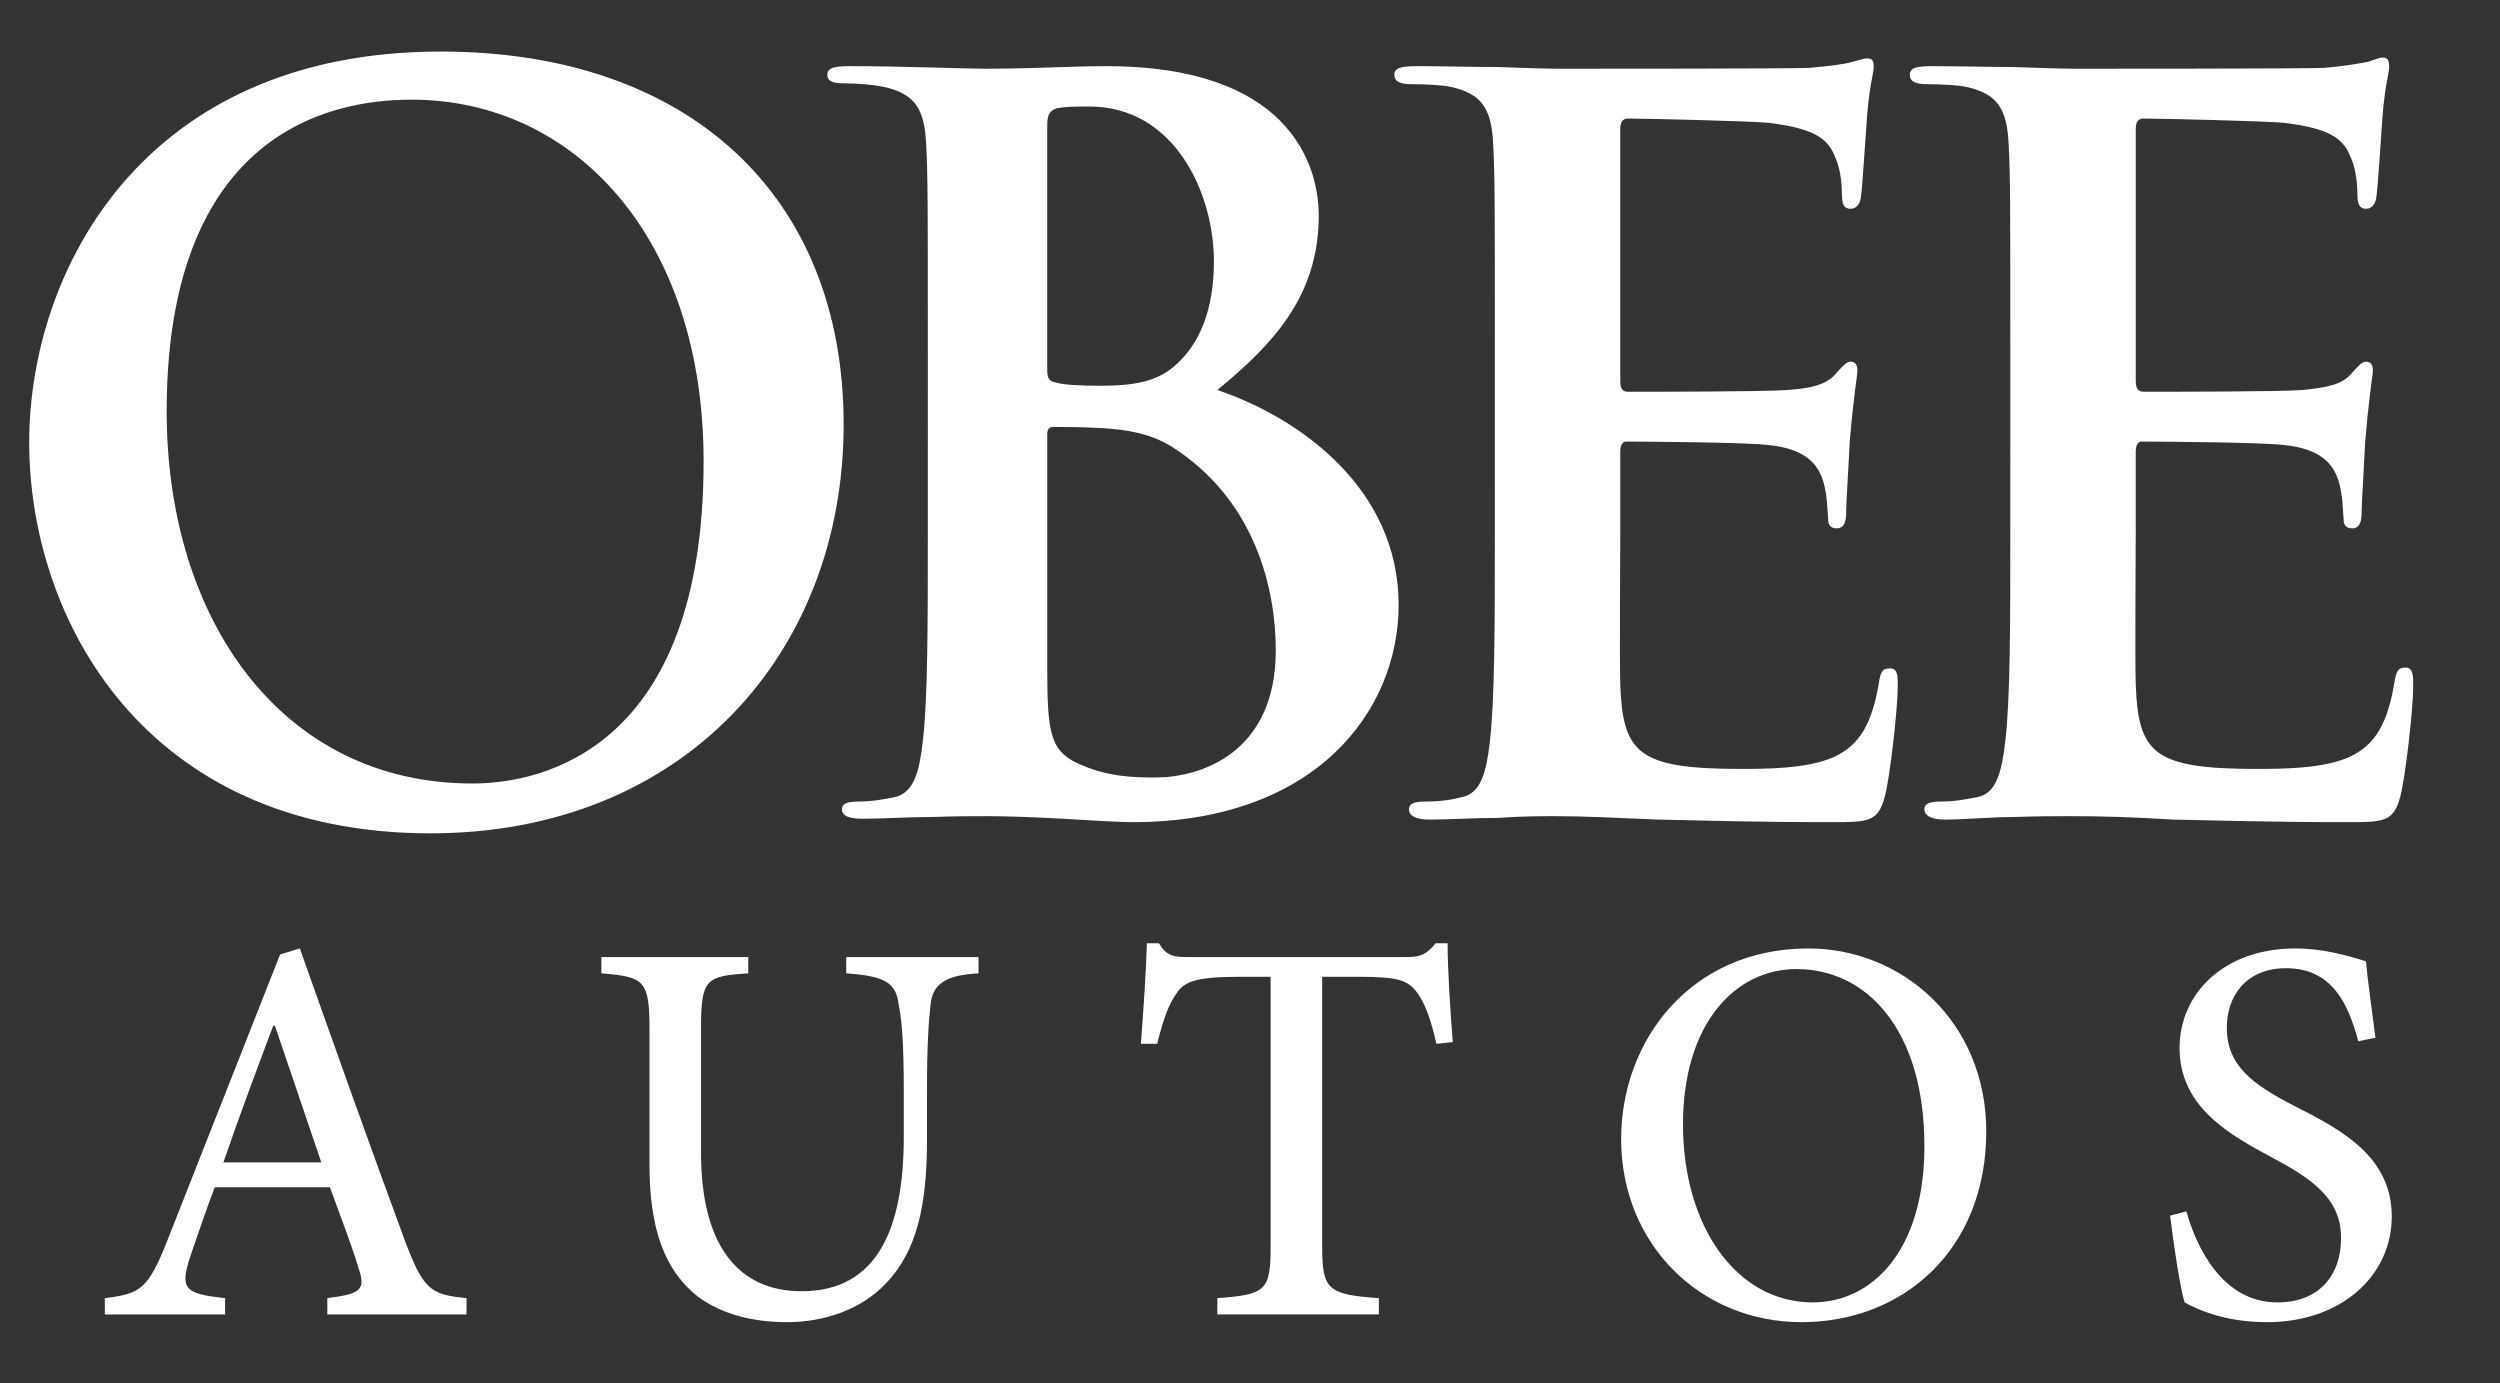 <svg version="1.2" xmlns="http://www.w3.org/2000/svg" viewBox="0 0 291 161" width="291" height="161">
	<rect x="0" y="0" width="291" height="161" fill="#333333" stroke="none"/>
	<title>New Project</title>
	<style>
		.s0 { fill: #ffffff } 
	</style>
	<path id="OBEE" class="s0" aria-label="OBEE"  d="m50.1 97c29.5 0 48.1-21 48.1-47.6 0-26.6-18-43.4-46.9-43.4-34.8 0-47.9 25.7-47.9 45.5 0 20.5 13.4 45.5 46.7 45.5zm4.9-5.8c-22.3 0-35.6-19.2-35.6-43.3 0-28.9 15.2-36.3 28.5-36.3 19 0 34 16.1 34 42.1 0 33.5-18.8 37.5-26.9 37.5zm53-29.5c0 10.7 0 19.8-0.6 24.7-0.4 3.4-1 5.9-3.3 6.4-1.1 0.2-2.5 0.5-4.2 0.5-1.4 0-1.9 0.3-1.9 0.9 0 0.8 0.9 1.1 2.4 1.1 2.3 0 5.3-0.2 8-0.2 2.8-0.1 5.3-0.1 6.6-0.1 1.7 0 5.2 0.1 8.7 0.3 3.3 0.2 6.7 0.4 8.1 0.4 21.3 0 31-12.9 31-25.3 0-13.6-11.6-21.8-21.1-25 6.3-5.2 11.8-10.8 11.8-20.3 0-6.2-3.7-17.4-24.7-17.4-4 0-8.5 0.3-14.2 0.3-2.3 0-9.6-0.3-15.7-0.3-1.8 0-2.6 0.2-2.6 1 0 0.8 0.7 1 2 1 1.6 0 3.6 0.2 4.5 0.4 3.8 0.8 4.8 2.7 5 6.6 0.2 3.7 0.2 7 0.2 24.6zm13.9-47.1c0-1.3 0.3-1.7 1.1-2 1.1-0.2 2.2-0.2 3.8-0.2 10 0 14.5 10.2 14.5 18 0 5.7-1.7 9.8-4.7 12.3-2 1.7-4.6 2.2-8.4 2.2-2.7 0-4.4-0.1-5.4-0.4-0.5-0.1-0.9-0.3-0.9-1.3zm26.6 61.1c0 12-8.8 14.8-14 14.8-2.7 0-5.4-0.1-8.5-1.4-3.7-1.5-4.1-3.5-4.1-11.1v-27.5c0-0.6 0.3-0.8 0.7-0.8 1.8 0 2.9 0 5 0.1 4.6 0.2 7.2 1 9.7 2.8 8.8 6.1 11.2 15.9 11.2 23.1zm25.5-14c0 10.7 0 19.9-0.6 24.8-0.4 3.3-1 5.9-3.3 6.3-1.1 0.3-2.5 0.5-4.2 0.5-1.4 0-1.9 0.3-1.9 0.9 0 0.8 0.9 1.2 2.4 1.2 2.3 0 5.3-0.2 8-0.2 2.8-0.2 5.3-0.2 6.6-0.2 3.5 0 7.1 0.2 12 0.4 5 0.1 11.4 0.3 20.1 0.3 4.4 0 5.5 0 6.3-3 0.6-2.3 1.5-10.2 1.5-12.9 0-1.1 0-2-0.9-2-0.9 0-1.1 0.4-1.3 1.7-0.8 4.7-2.2 7.2-5.2 8.6-3.1 1.4-7.9 1.4-10.9 1.4-11.9 0-13.7-1.8-14-9.8-0.1-3.3 0-14 0-18v-9.1c0-0.7 0.2-1.2 0.7-1.2 2.8 0 14.3 0.1 16.5 0.4 4.3 0.4 5.9 2.2 6.5 4.5 0.4 1.5 0.4 3 0.5 4.2 0 0.5 0.2 1 1 1 1.1 0 1.1-1.3 1.1-2.2 0-0.8 0.3-5.4 0.4-7.8 0.5-5.9 0.9-7.7 0.9-8.4 0-0.7-0.3-1-0.8-1-0.5 0-1 0.6-1.8 1.5-1.1 1.2-2.8 1.6-5.6 1.8-2.7 0.2-16 0.2-18.5 0.2-0.7 0-0.9-0.4-0.9-1.3v-29.3c0-0.8 0.3-1.2 0.9-1.2 2.3 0 14.5 0.3 16.4 0.5 5.8 0.7 7 2.1 7.8 4.2 0.6 1.4 0.7 3.3 0.7 4.2 0 1 0.2 1.6 1 1.6 0.8 0 1.1-0.7 1.2-1.3 0.2-1.4 0.5-6.5 0.6-7.7 0.3-5.3 0.9-6.7 0.9-7.5 0-0.6-0.1-1-0.7-1-0.6 0-1.3 0.3-1.8 0.4-1 0.3-2.8 0.5-5 0.7-2.2 0.1-25.3 0.1-29 0.1-1.7 0-4.3-0.1-7.3-0.2-2.9 0-6.3-0.1-9.4-0.1-1.8 0-2.6 0.2-2.6 1 0 0.8 0.7 1.1 2 1.1 1.6 0 3.6 0.1 4.5 0.3 3.8 0.8 4.8 2.7 5 6.6 0.2 3.7 0.2 7 0.2 24.6zm60 0c0 10.7 0 19.9-0.6 24.7-0.4 3.4-1 6-3.3 6.4-1.1 0.2-2.5 0.5-4.2 0.5-1.4 0-1.9 0.3-1.9 0.9 0 0.8 0.9 1.2 2.4 1.2 2.3 0 5.3-0.3 8-0.3 2.8-0.1 5.3-0.1 6.6-0.1 3.5 0 7.1 0.1 12 0.4 5 0.1 11.4 0.3 20.1 0.3 4.4 0 5.5 0 6.3-3 0.6-2.3 1.5-10.2 1.5-12.9 0-1.1 0-2.1-0.9-2.1-0.9 0-1.1 0.5-1.3 1.8-0.8 4.7-2.2 7.2-5.2 8.6-3.1 1.4-7.9 1.4-10.9 1.4-11.9 0-13.7-1.8-14-9.8-0.1-3.4 0-14 0-18v-9.1c0-0.7 0.2-1.2 0.7-1.2 2.8 0 14.3 0.1 16.5 0.4 4.3 0.4 5.9 2.2 6.5 4.5 0.4 1.5 0.4 3 0.5 4.2 0 0.5 0.2 1 1 1 1.1 0 1.1-1.3 1.1-2.2 0-0.8 0.3-5.5 0.4-7.8 0.5-5.9 0.9-7.8 0.9-8.4 0-0.7-0.3-1-0.8-1-0.5 0-1 0.6-1.8 1.5-1.1 1.2-2.8 1.5-5.6 1.8-2.7 0.2-16 0.2-18.5 0.2-0.7 0-0.9-0.5-0.9-1.3v-29.3c0-0.8 0.3-1.2 0.9-1.2 2.3 0 14.5 0.3 16.4 0.5 5.8 0.7 7 2.1 7.8 4.2 0.6 1.4 0.7 3.3 0.7 4.1 0 1.1 0.2 1.7 1 1.7 0.8 0 1.1-0.7 1.2-1.3 0.2-1.4 0.5-6.5 0.6-7.7 0.3-5.3 0.9-6.7 0.9-7.5 0-0.6-0.1-1.1-0.7-1.1-0.6 0-1.3 0.4-1.8 0.5-1 0.2-2.8 0.5-5 0.7-2.2 0.1-25.3 0.1-29 0.1-1.7 0-4.3-0.1-7.3-0.2-2.9 0-6.3-0.1-9.4-0.1-1.8 0-2.6 0.2-2.6 1 0 0.8 0.7 1.1 2 1.1 1.6 0 3.6 0.1 4.5 0.3 3.8 0.8 4.8 2.7 5 6.6 0.2 3.7 0.2 7 0.2 24.6z"/>
	<path id="AUTOS" class="s0" aria-label="AUTOS"  d="m54.3 153v-1.9c-4.2-0.4-5-1-7.1-6.5-4.1-11.1-8.4-23.2-12.3-34.2l-2.3 0.7-13.2 33.5c-2.2 5.5-3.1 6-7.2 6.5v1.9h14v-1.9c-4.8-0.5-5.3-1.1-4-5 0.9-2.6 1.8-5.3 2.8-7.9h13.4c1.3 3.6 2.6 6.9 3.3 9.3 0.9 2.6 0.4 3.1-3.6 3.6v1.9zm-16.9-17.7h-11.4c1.8-5.2 3.8-10.6 5.8-15.9h0.2zm76.5-23.9h-15.4v1.9c4.5 0.3 5.8 1.1 6.1 3.6 0.4 2 0.6 4.6 0.6 10.3v5.1c0 10.6-3 18-11.9 18-7.7 0-11.7-5.8-11.7-16.1v-14.4c0-5.8 0.5-6.2 5.5-6.5v-1.9h-17.1v1.9c5 0.4 5.6 0.8 5.6 6.5v15.8c0 7.5 1.8 12.3 5.6 15.3 2.8 2.1 6.5 3 10.4 3 4.2 0 8.6-1.4 11.5-4.5 3.7-3.8 4.8-9.3 4.8-16.7v-5.5c0-5.7 0.2-8.3 0.4-10.1 0.2-2.6 1.8-3.6 5.6-3.8zm55.2 9.9c-0.3-3.8-0.6-8.6-0.6-11.5h-1.4c-1 1.2-1.6 1.6-3.3 1.6h-25.4c-1.8 0-2.6-0.1-3.5-1.6h-1.4c-0.1 3.4-0.4 7.7-0.7 11.7h1.9c0.7-2.9 1.4-4.7 2.2-5.8 0.9-1.4 2.1-2 7.4-2h3.6v31.3c0 5.2-0.5 5.7-6.2 6.1v1.9h18.8v-1.9c-6-0.4-6.6-1-6.6-6.1v-31.3h4.3c4.6 0 5.7 0.4 6.8 1.9 0.8 1.1 1.5 2.8 2.2 5.9zm41.4-10.9c-13.7 0-21.8 10.7-21.8 22.2 0 12.2 9.2 21.3 21 21.3 11.8 0 21.5-8.4 21.5-22.2 0-12.8-9.8-21.3-20.7-21.3zm-1.4 2.4c8.3 0 14.9 7.2 14.9 20.6 0 12.2-6.1 18.2-13 18.2-8.9 0-15.1-8.9-15.1-20.7 0-11.9 6.2-18.1 13.2-18.1zm67.4 8c-0.5-4-0.9-6.6-1.1-8.9-2.2-0.7-5.1-1.5-8.2-1.5-8.4 0-13.5 5.3-13.5 11.6 0 7 6.1 10.2 10.7 12.7 4.7 2.5 8.1 4.8 8.1 9.4 0 4.5-2.7 7.5-7.4 7.5-6.5 0-9.5-6.6-10.6-10.6l-1.9 0.5c0.4 3.3 1.2 8.7 1.7 10.1 0.7 0.4 1.7 0.9 3.3 1.4 1.6 0.5 3.7 0.9 6.3 0.9 8.6 0 14.5-5.4 14.5-12.3 0-7-5.9-10.1-11.2-12.8-5.1-2.6-8-4.8-8-9.2 0-3.6 2.2-6.9 6.9-6.9 5.5 0 7.3 4.4 8.4 8.5z"/>
</svg>